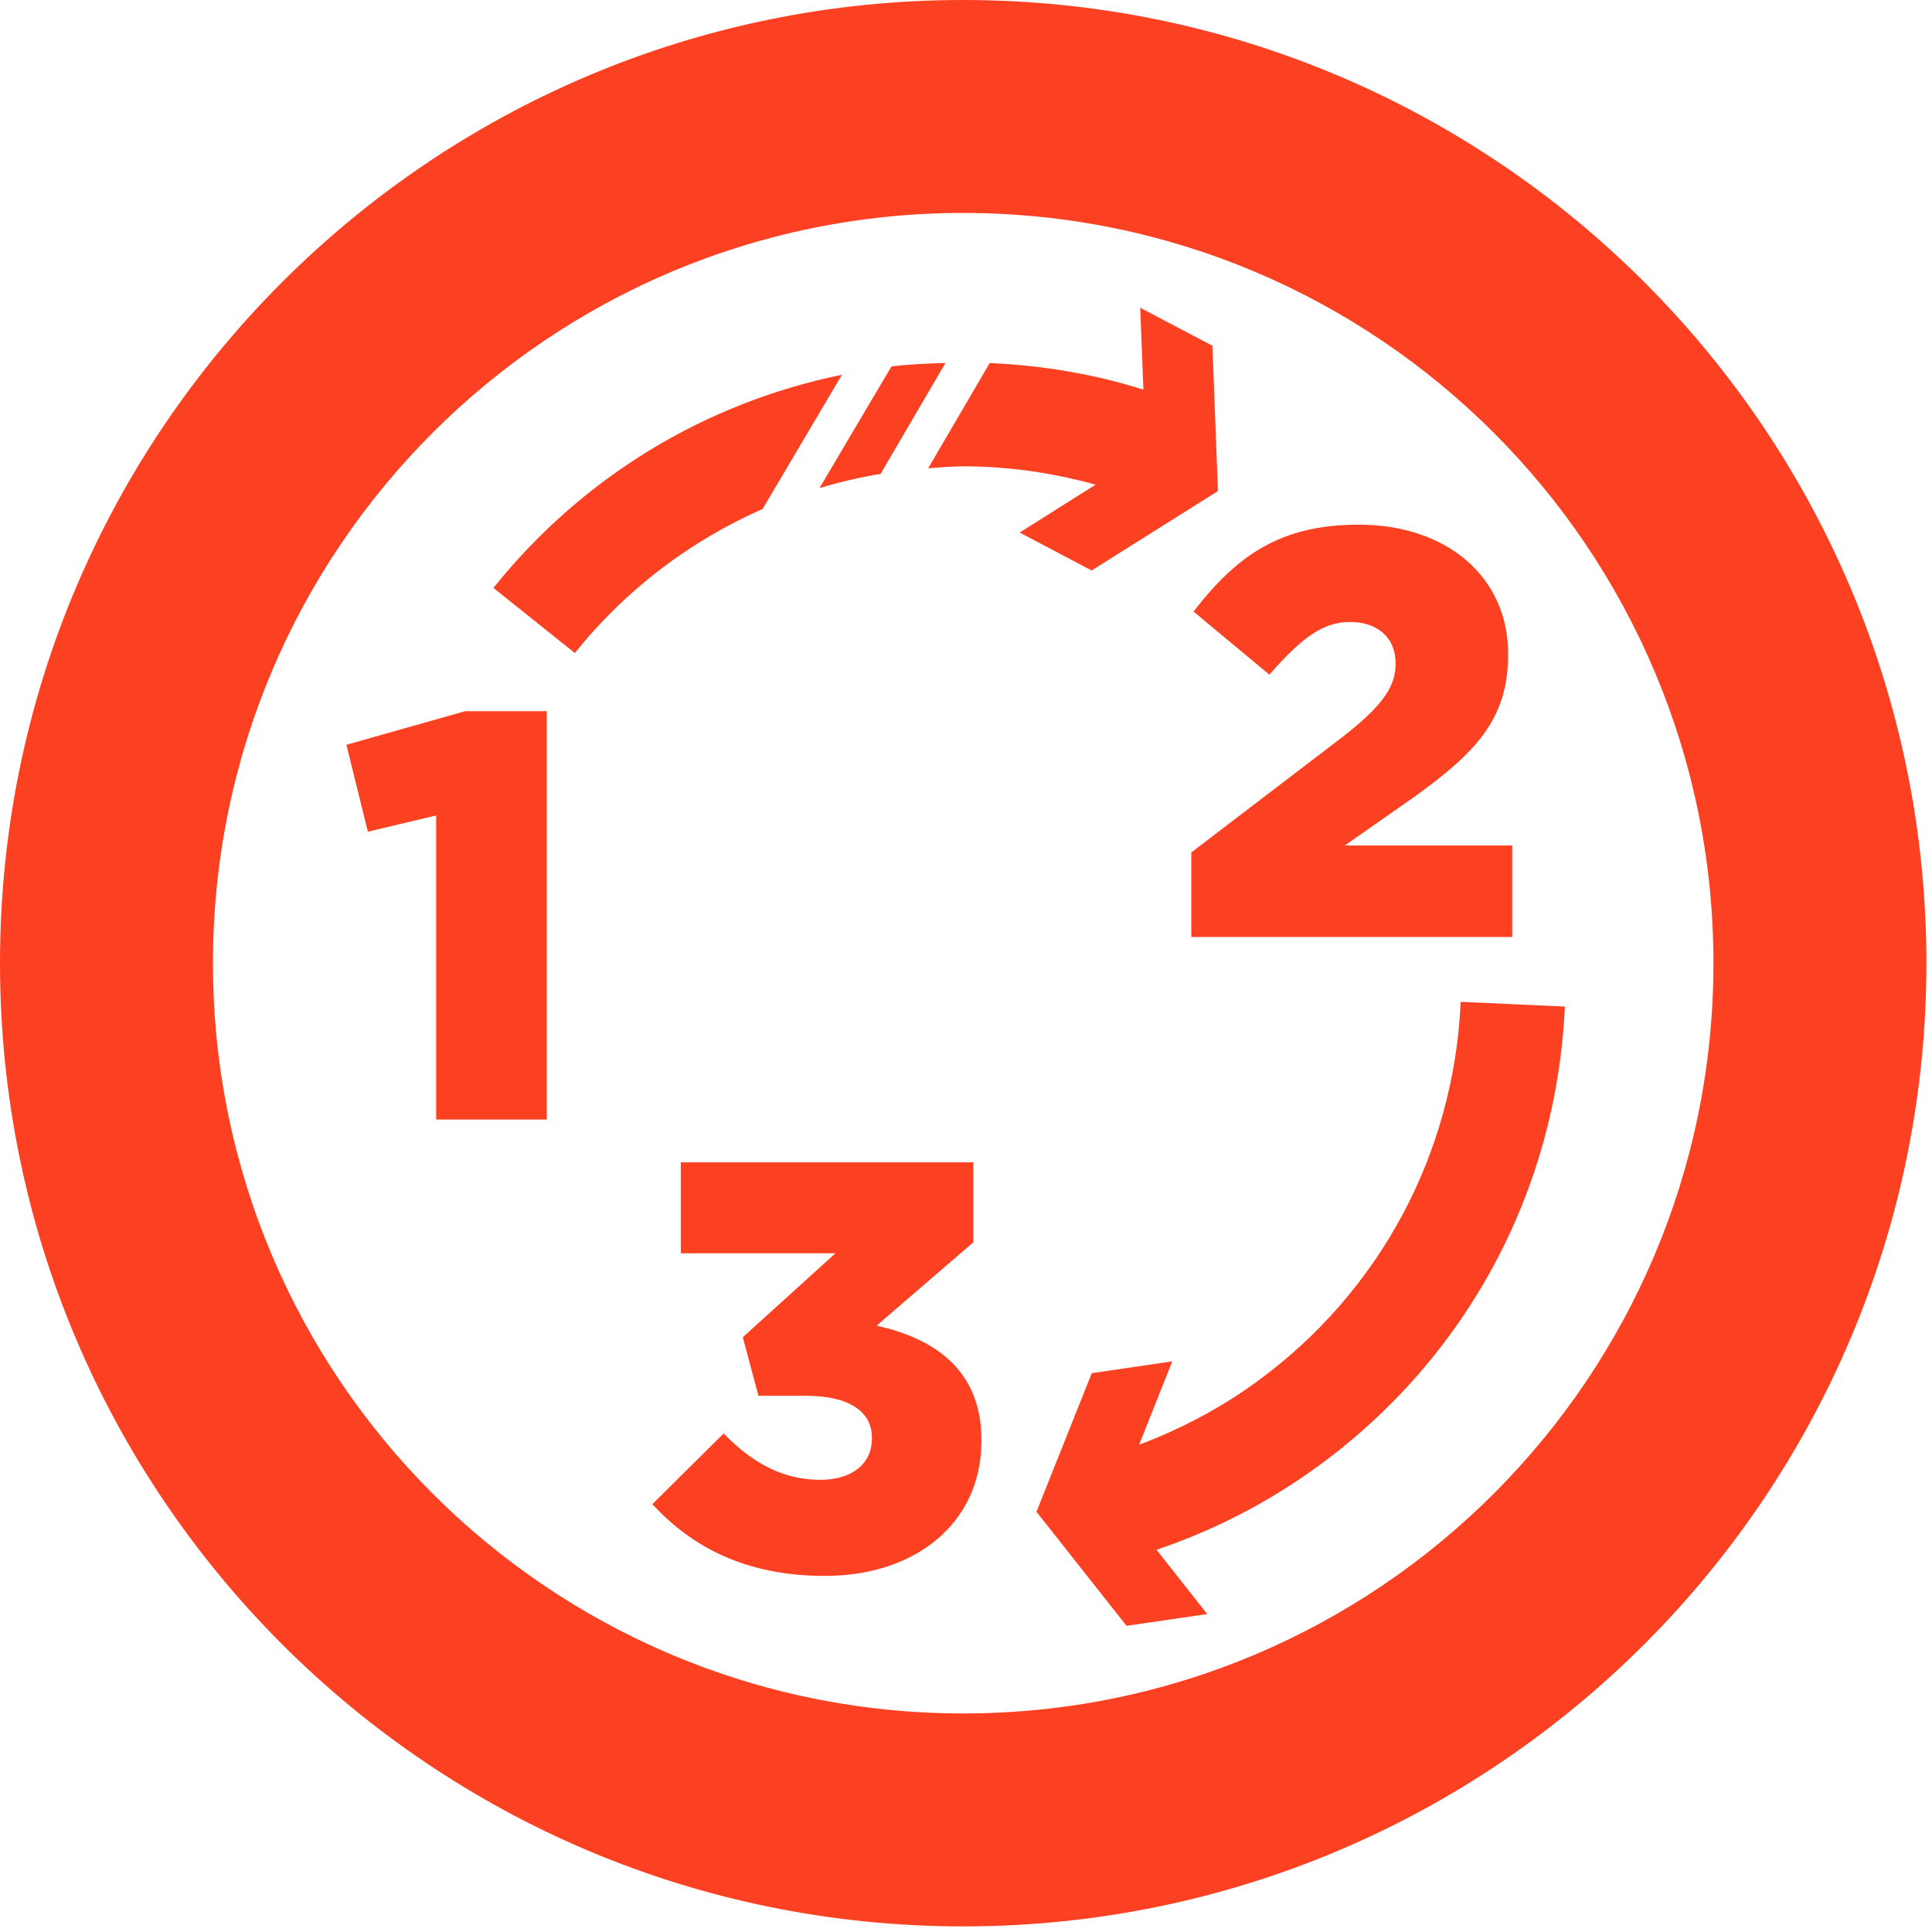 <svg width="269" height="269" viewBox="0 0 269 269" fill="none" xmlns="http://www.w3.org/2000/svg">
<path d="M60.73 113.54L51.22 115.8L48.23 103.7L64.76 99.02H76.13V155.88H60.73V113.54Z" fill="#FC4122"/>
<path d="M165.85 118.7L186.98 102.57C192.22 98.46 194.32 95.79 194.32 92.41C194.32 88.78 191.82 86.6 187.95 86.6C184.16 86.6 181.18 88.86 176.74 93.94L166.18 85.15C172.23 77.33 178.28 73.05 189.17 73.05C201.51 73.05 209.98 80.39 209.98 91.03V91.19C209.98 100.22 205.31 104.9 196.92 110.95L187.24 117.72H210.55V130.46H165.87V118.7H165.85Z" fill="#FC4122"/>
<path d="M90.83 209.43L100.75 199.59C104.78 203.7 108.97 206.04 114.22 206.04C118.66 206.04 121.4 203.78 121.4 200.31V200.15C121.4 196.52 118.17 194.34 112.21 194.34H105.6L103.42 186.19L116.32 174.5H94.79V161.84H135.52V172.97L122.05 184.58C130.12 186.35 136.65 190.79 136.65 200.47V200.63C136.65 212.08 127.45 219.42 114.87 219.42C103.97 219.43 96.39 215.48 90.83 209.43Z" fill="#FC4122"/>
<path d="M203.38 139.49C202.43 160.64 192.09 179.91 175.01 192.36C169.91 196.08 164.4 198.97 158.6 201.16L163.22 189.55L152.01 191.19L144.31 210.49L156.85 226.37L168.09 224.73L161.02 215.78C169.05 213.08 176.61 209.18 183.56 204.11C204.23 189.04 216.74 165.74 217.88 140.15L203.38 139.49Z" fill="#FC4122"/>
<path d="M68.7 81.86L80.04 90.93C87.13 82.06 96.13 75.3 106.18 70.86L117.23 52.18C98.25 56.06 81.11 66.36 68.7 81.86Z" fill="#FC4122"/>
<path d="M124.12 51.02L114.1 67.96C116.88 67.12 119.72 66.46 122.61 65.98L131.64 50.54C129.12 50.61 126.6 50.72 124.12 51.02Z" fill="#FC4122"/>
<path d="M168.81 48.14L158.76 42.85L159.2 54.25C152.28 52.07 145.12 50.87 137.8 50.55L129.23 65.2C130.85 65.09 132.46 64.93 134.1 64.93C140.41 64.93 146.57 65.83 152.54 67.48L141.97 74.15L151.99 79.43L169.58 68.37L168.81 48.14Z" fill="#FC4122"/>
<path d="M134.11 0C60.05 0 0 60.04 0 134.11C0 208.18 60.04 268.22 134.11 268.22C208.17 268.22 268.22 208.18 268.22 134.11C268.22 60.04 208.18 0 134.11 0ZM134.11 238.57C76.42 238.57 29.65 191.8 29.65 134.11C29.65 76.42 76.42 29.65 134.11 29.65C191.8 29.65 238.57 76.42 238.57 134.11C238.57 191.8 191.81 238.57 134.11 238.57Z" fill="#FC4122"/>
</svg>
